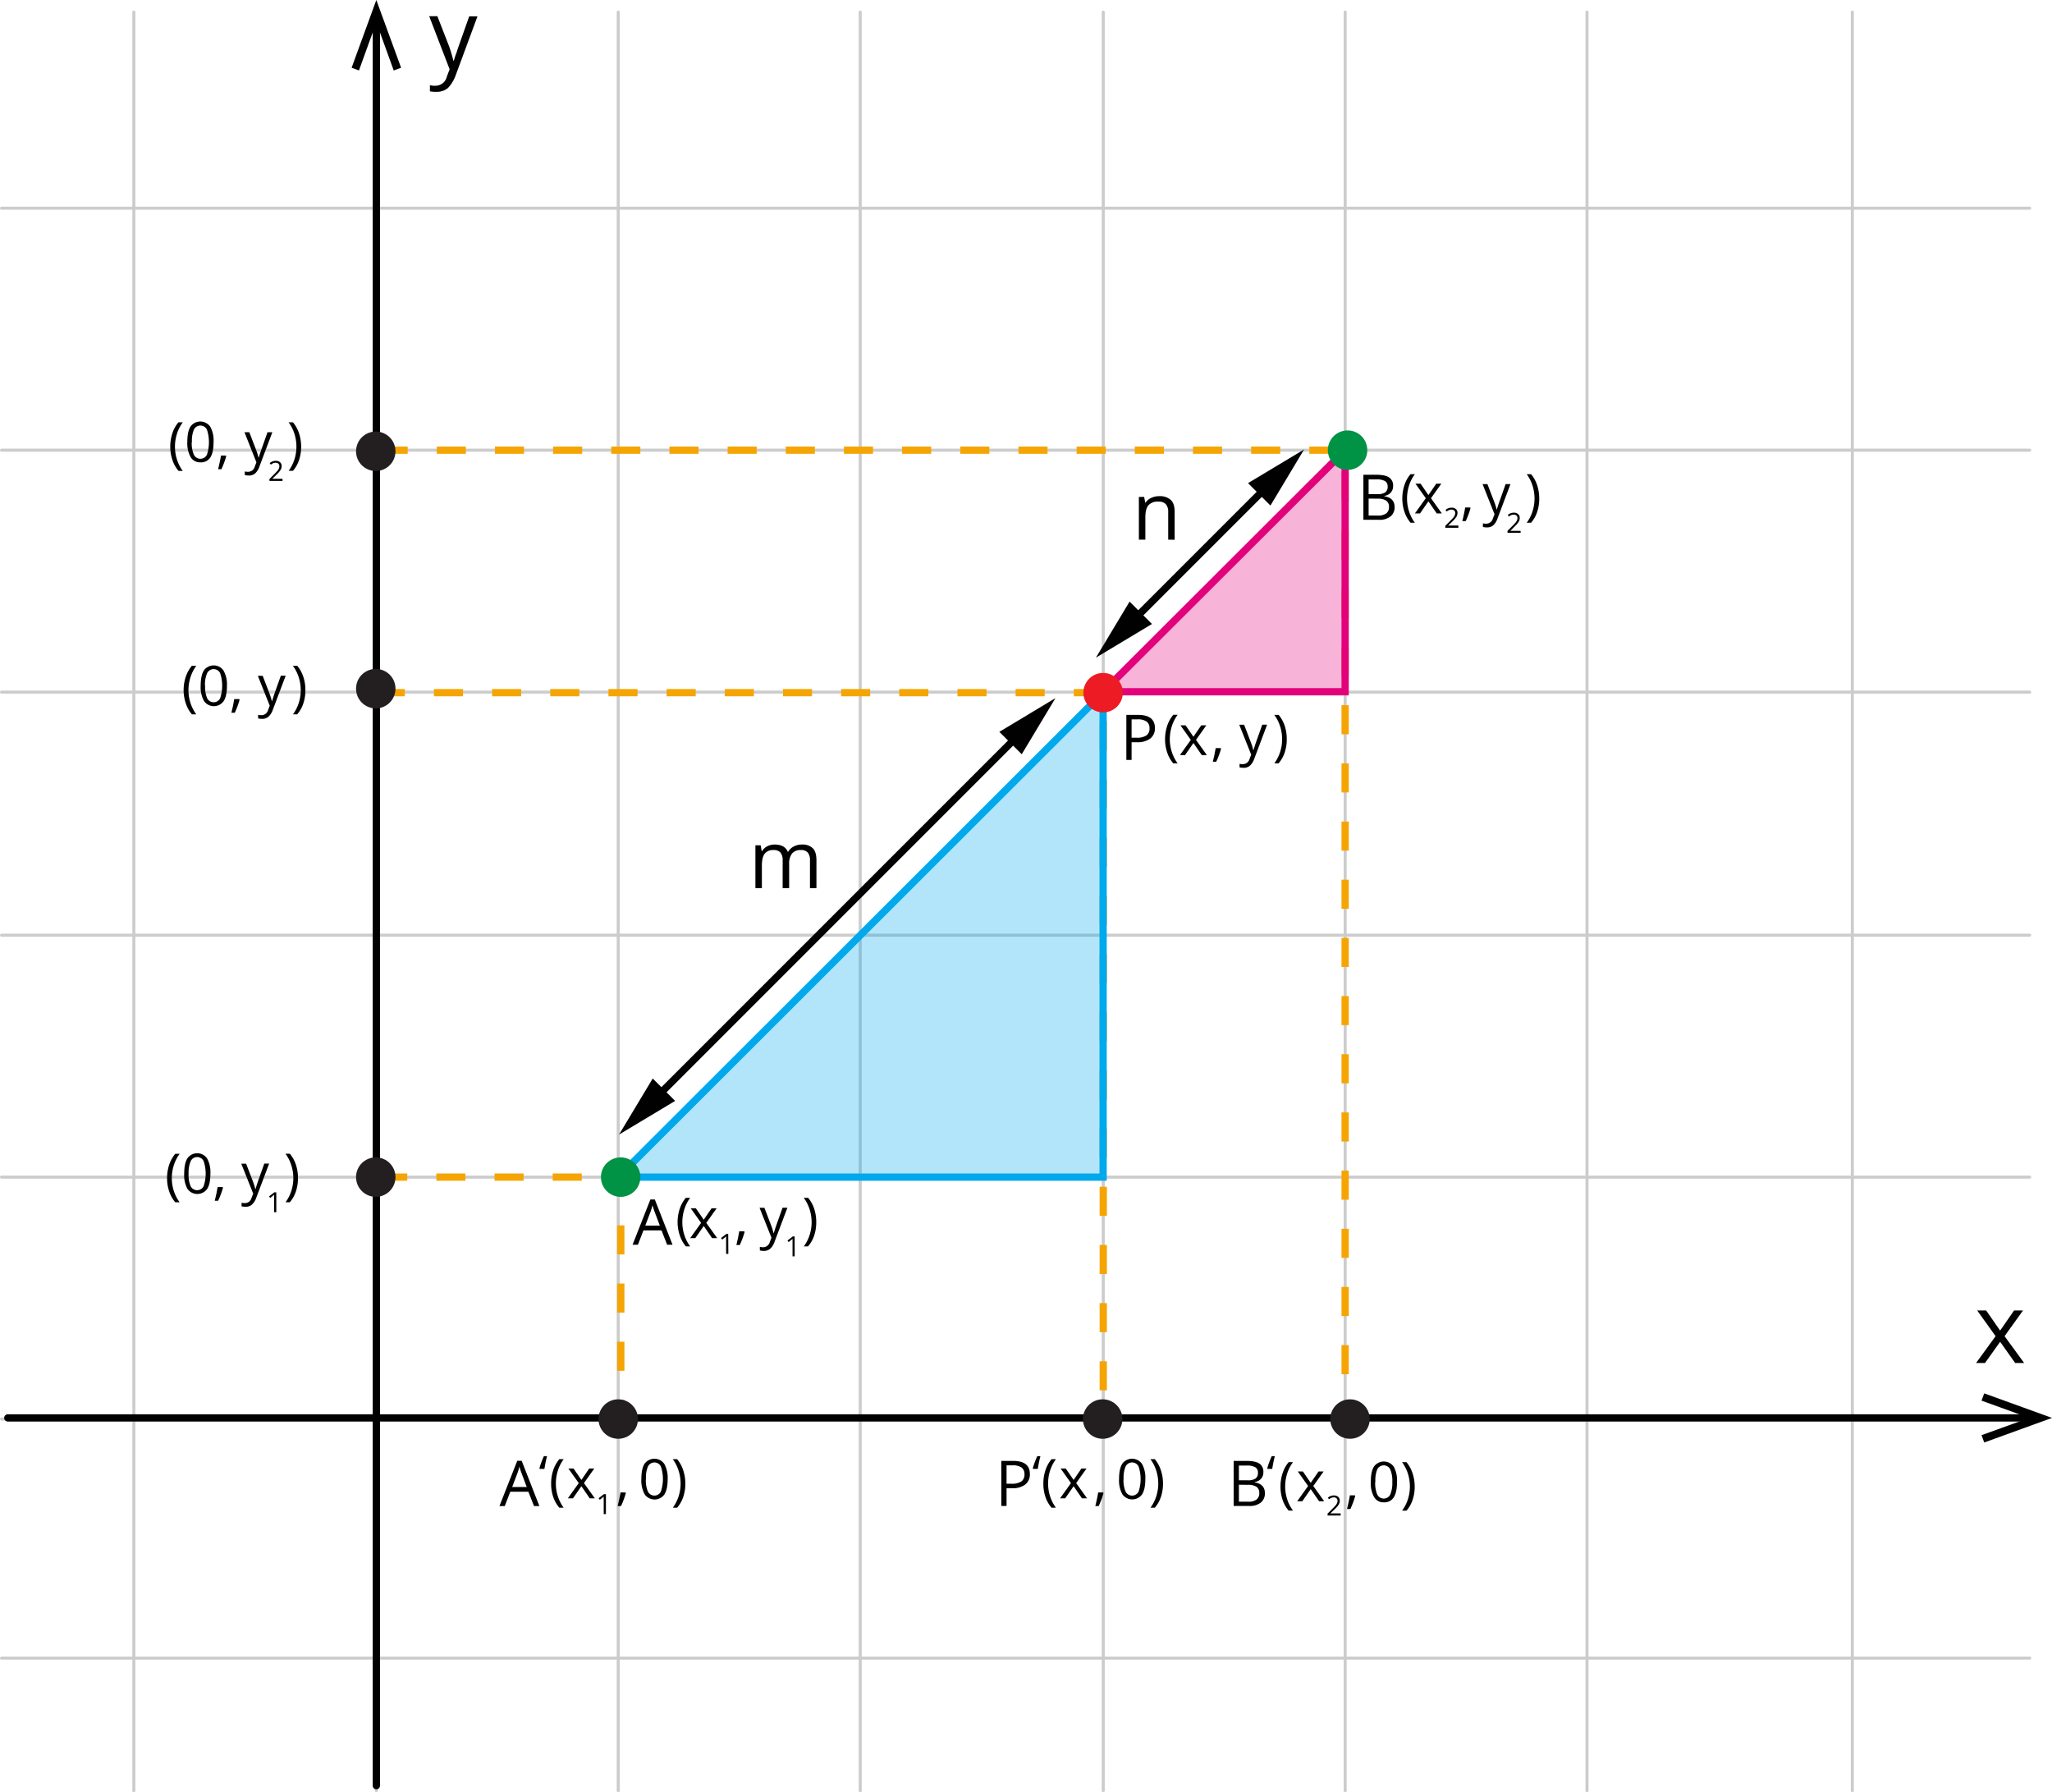 <svg xmlns="http://www.w3.org/2000/svg" width="846.65" height="739.39" viewBox="0 0 846.65 739.39">
  <defs>
    <style>
      .cls-1, .cls-12, .cls-2, .cls-5, .cls-7, .cls-9 {
        fill: none;
      }

      .cls-1 {
        stroke: #ccc;
        stroke-width: 1.25px;
      }

      .cls-1, .cls-2 {
        stroke-linecap: round;
        stroke-linejoin: round;
      }

      .cls-12, .cls-2 {
        stroke: #010101;
      }

      .cls-12, .cls-2, .cls-5, .cls-7, .cls-9 {
        stroke-width: 3px;
      }

      .cls-13, .cls-3 {
        fill: #010101;
      }

      .cls-3 {
        fill-rule: evenodd;
      }

      .cls-4 {
        fill: #231f20;
      }

      .cls-5 {
        stroke: #f5a503;
        stroke-dasharray: 12;
      }

      .cls-12, .cls-5, .cls-7, .cls-9 {
        stroke-miterlimit: 10;
      }

      .cls-6 {
        fill: #00a8ec;
      }

      .cls-6, .cls-8 {
        opacity: 0.3;
        isolation: isolate;
      }

      .cls-7 {
        stroke: #00a8ec;
      }

      .cls-8 {
        fill: #e2007b;
      }

      .cls-9 {
        stroke: #e2007b;
      }

      .cls-10 {
        fill: #ed1c24;
      }

      .cls-11 {
        fill: #009245;
      }
    </style>
  </defs>
  <title>Fig_4</title>
  <g id="Layer_2" data-name="Layer 2">
    <g id="Layer_1-2" data-name="Layer 1">
      <line class="cls-1" x1="155.28" y1="738.76" x2="155.28" y2="4.98"/>
      <line class="cls-1" x1="255.08" y1="738.76" x2="255.08" y2="4.98"/>
      <line class="cls-1" x1="354.92" y1="738.76" x2="354.92" y2="4.98"/>
      <line class="cls-1" x1="455.2" y1="738.76" x2="455.2" y2="4.98"/>
      <line class="cls-1" x1="555.01" y1="738.76" x2="555.01" y2="4.98"/>
      <line class="cls-1" x1="654.8" y1="738.76" x2="654.8" y2="4.98"/>
      <line class="cls-1" x1="764.27" y1="738.76" x2="764.27" y2="4.98"/>
      <line class="cls-1" x1="55.23" y1="738.76" x2="55.23" y2="4.98"/>
      <line class="cls-1" x1="0.63" y1="85.9" x2="837.44" y2="85.9"/>
      <line class="cls-1" x1="0.63" y1="185.72" x2="837.44" y2="185.72"/>
      <line class="cls-1" x1="0.63" y1="285.53" x2="837.44" y2="285.53"/>
      <line class="cls-1" x1="0.63" y1="385.81" x2="837.44" y2="385.81"/>
      <line class="cls-1" x1="0.63" y1="485.62" x2="837.44" y2="485.62"/>
      <line class="cls-1" x1="0.63" y1="684.06" x2="837.44" y2="684.06"/>
      <line class="cls-1" x1="0.63" y1="585.43" x2="837.44" y2="585.43"/>
      <line class="cls-2" x1="155.28" y1="736.68" x2="155.28" y2="7.92"/>
      <line class="cls-2" x1="3.22" y1="584.96" x2="838.25" y2="584.96"/>
      <polygon class="cls-3" points="818.69 595.1 817.57 592.09 837.27 584.96 817.57 577.84 818.69 574.84 846.65 584.96 818.69 595.1"/>
      <polygon class="cls-3" points="823.38 551.24 815.78 540.63 819.47 540.63 825.25 548.94 831.01 540.63 834.7 540.63 827.08 551.24 835.16 562.31 831.46 562.31 825.25 553.56 819.01 562.31 815.32 562.31 823.38 551.24"/>
      <path class="cls-3" d="M177.09,6.69h3.37l4.76,12.2A59.88,59.88,0,0,1,187.05,25h.22a26.59,26.59,0,0,1,1.12-3.33c.45-1.57.91-2.75,5.2-14.92H197L188,31.1a15,15,0,0,1-3.17,5.2,7,7,0,0,1-4.29,1.58h-.23a12.53,12.53,0,0,1-2.93-.2V35.15a7.49,7.49,0,0,0,2.26.22h0a4.83,4.83,0,0,0,4.75-3.85l1.12-2.93Z"/>
      <polygon class="cls-3" points="165.49 27.94 162.45 29.07 155.27 9.25 148.1 29.07 145.08 27.94 155.27 0 165.49 27.94"/>
      <circle class="cls-4" cx="454.96" cy="585.43" r="8.14"/>
      <polyline class="cls-5" points="156.04 485.62 256.14 485.62 256.14 585.43"/>
      <polyline class="cls-5" points="156.21 185.72 555 185.72 555 584.97"/>
      <polyline class="cls-5" points="155.04 285.76 455.2 285.76 455.2 584.26"/>
      <circle class="cls-4" cx="255.08" cy="585.43" r="8.14"/>
      <circle class="cls-4" cx="155.04" cy="485.62" r="8.14"/>
      <circle class="cls-4" cx="155.04" cy="284.11" r="8.14"/>
      <circle class="cls-4" cx="155.04" cy="186.18" r="8.14"/>
      <g>
        <polygon class="cls-6" points="455.14 485.62 455.14 285.76 255.08 485.62 455.14 485.62"/>
        <polygon class="cls-7" points="455.14 485.62 455.14 285.76 255.08 485.62 455.14 485.62"/>
      </g>
      <g>
        <polygon class="cls-8" points="555 285.38 555 185.72 455.14 285.38 555 285.38"/>
        <polygon class="cls-9" points="555 285.38 555 185.72 455.14 285.38 555 285.38"/>
      </g>
      <circle class="cls-10" cx="455.14" cy="285.76" r="8.14"/>
      <circle class="cls-11" cx="556.01" cy="185.72" r="8.14"/>
      <circle class="cls-11" cx="256.08" cy="485.62" r="8.14"/>
      <g>
        <line class="cls-12" x1="269.9" y1="453.62" x2="426.22" y2="297.3"/>
        <polygon class="cls-13" points="435.47 288.02 412.32 301.92 421.57 311.17 435.47 288.02"/>
        <polygon class="cls-13" points="278.56 454.19 269.31 444.94 255.41 468.08 278.56 454.19"/>
      </g>
      <g>
        <line class="cls-12" x1="466.65" y1="256.86" x2="528.82" y2="194.69"/>
        <polygon class="cls-13" points="538.07 185.42 514.93 199.32 524.18 208.57 538.07 185.42"/>
        <polygon class="cls-13" points="475.31 257.43 466.07 248.18 452.17 271.32 475.31 257.43"/>
      </g>
      <path d="M334.19,366.4V354.91a4.8,4.8,0,0,0-.9-3.17,3.52,3.52,0,0,0-2.81-1.05,4.53,4.53,0,0,0-3.69,1.43,6.86,6.86,0,0,0-1.19,4.42v9.86h-2.68V354.91a4.8,4.8,0,0,0-.9-3.17,3.52,3.52,0,0,0-2.82-1.05,4.38,4.38,0,0,0-3.68,1.5c-.78,1-1.17,2.65-1.17,4.94v9.27h-2.67V348.74h2.17l.44,2.41h.13a5.17,5.17,0,0,1,2.13-2,6.58,6.58,0,0,1,3.09-.73q4.14,0,5.41,3h.13a5.69,5.69,0,0,1,2.29-2.19,7.07,7.07,0,0,1,3.41-.81,6,6,0,0,1,4.49,1.54c1,1,1.49,2.67,1.49,4.93V366.4Z"/>
      <path d="M482,222.64V211.22a4.66,4.66,0,0,0-1-3.23,4,4,0,0,0-3.08-1.06,5.07,5.07,0,0,0-4.06,1.5q-1.29,1.5-1.29,4.95v9.26H469.9V205h2.18l.44,2.42h.12a5.42,5.42,0,0,1,2.31-2,7.46,7.46,0,0,1,3.3-.72,6.67,6.67,0,0,1,4.8,1.54c1.08,1,1.61,2.66,1.61,4.92v11.52Z"/>
      <circle class="cls-4" cx="557.01" cy="585.43" r="8.14"/>
      <g>
        <path d="M116.57,198.41h-5.4v-.81l2.17-2.17a17.64,17.64,0,0,0,1.3-1.43,3.56,3.56,0,0,0,.47-.83,2.32,2.32,0,0,0,.16-.87,1.4,1.4,0,0,0-.4-1,1.58,1.58,0,0,0-1.11-.39,3.09,3.09,0,0,0-1,.17,4.25,4.25,0,0,0-1,.61l-.49-.63a3.81,3.81,0,0,1,2.47-.95,2.62,2.62,0,0,1,1.82.6,2,2,0,0,1,.65,1.59,3.22,3.22,0,0,1-.43,1.55,10.15,10.15,0,0,1-1.65,1.93l-1.79,1.76h4.22Z"/>
        <g>
          <path d="M70.25,184.32a17.24,17.24,0,0,1,.87-5.56,13.64,13.64,0,0,1,2.5-4.54h1.82A15.6,15.6,0,0,0,73,179a17.54,17.54,0,0,0-.81,5.33,17.06,17.06,0,0,0,.83,5.26,15.94,15.94,0,0,0,2.39,4.68H73.67a13.16,13.16,0,0,1-2.51-4.45A17,17,0,0,1,70.25,184.32Z"/>
          <path d="M88.11,182.39c0,2.84-.45,5-1.34,6.35a4.53,4.53,0,0,1-4.1,2,4.44,4.44,0,0,1-4-2.14,11.7,11.7,0,0,1-1.38-6.3q0-4.28,1.33-6.36a5,5,0,0,1,7-1.06,5.14,5.14,0,0,1,1.13,1.15A11.73,11.73,0,0,1,88.11,182.39Zm-9,0A11.89,11.89,0,0,0,80,187.6a3,3,0,0,0,5.38,0,16.58,16.58,0,0,0,0-10.36,3,3,0,0,0-5.38,0,11.79,11.79,0,0,0-.8,5.15Z"/>
          <path d="M93.18,187.94l.16.26q-.36,1.34-.84,2.61-.54,1.49-1.14,2.76H90q.3-1.17.66-2.88c.25-1.15.42-2.06.51-2.75Z"/>
          <path d="M100.87,178.32h2l2.69,7a26.43,26.43,0,0,1,1.11,3.47h.09c.1-.38.3-1,.61-1.95s1.33-3.76,3-8.52h2l-5.28,14a6.94,6.94,0,0,1-1.83,3,3.91,3.91,0,0,1-2.58.86,7.27,7.27,0,0,1-1.68-.19v-1.49a5.77,5.77,0,0,0,1.38.14,2.85,2.85,0,0,0,2.74-2.15l.68-1.75Z"/>
          <path d="M124.25,184.32a17,17,0,0,1-.87,5.49,13.22,13.22,0,0,1-2.5,4.43h-1.8a16.06,16.06,0,0,0,2.39-4.68,17.06,17.06,0,0,0,.83-5.26,17.85,17.85,0,0,0-.81-5.33,16.06,16.06,0,0,0-2.43-4.75h1.82a14,14,0,0,1,2.51,4.56A17.67,17.67,0,0,1,124.25,184.32Z"/>
        </g>
      </g>
      <g>
        <path d="M627.41,219.82H622V219l2.17-2.17a17.64,17.64,0,0,0,1.3-1.43,3.56,3.56,0,0,0,.47-.83,2.35,2.35,0,0,0,.16-.87,1.38,1.38,0,0,0-.4-1,1.58,1.58,0,0,0-1.11-.39,2.84,2.84,0,0,0-1,.17,3.94,3.94,0,0,0-1,.61l-.49-.63a3.81,3.81,0,0,1,2.47-.95,2.62,2.62,0,0,1,1.82.6,2,2,0,0,1,.65,1.59,3.22,3.22,0,0,1-.43,1.55,10.15,10.15,0,0,1-1.65,1.93L623.18,219h4.22Z"/>
        <g>
          <path d="M578.59,205.73a17.19,17.19,0,0,1,.87-5.56,13.64,13.64,0,0,1,2.5-4.54h1.82a15.49,15.49,0,0,0-2.43,4.75,17.49,17.49,0,0,0-.81,5.33,17.06,17.06,0,0,0,.83,5.26,15.94,15.94,0,0,0,2.39,4.68H582a13.26,13.26,0,0,1-2.51-4.45A17,17,0,0,1,578.59,205.73Z"/>
          <path d="M606.57,209.35l.16.26a24.75,24.75,0,0,1-.84,2.61q-.54,1.49-1.14,2.76h-1.4q.3-1.17.66-2.88c.25-1.15.42-2.06.51-2.75Z"/>
          <path d="M611.71,199.73h2l2.69,7a26.43,26.43,0,0,1,1.11,3.47h.09c.1-.38.3-1,.61-1.95s1.33-3.76,3-8.52h2l-5.28,14a6.94,6.94,0,0,1-1.83,3,3.91,3.91,0,0,1-2.58.86,7.27,7.27,0,0,1-1.68-.19v-1.49a6.34,6.34,0,0,0,1.38.14,2.85,2.85,0,0,0,2.74-2.15l.68-1.75Z"/>
          <path d="M635.09,205.73a17,17,0,0,1-.87,5.49,13.22,13.22,0,0,1-2.5,4.43h-1.8a15.94,15.94,0,0,0,2.39-4.68,17.06,17.06,0,0,0,.83-5.26,17.8,17.8,0,0,0-.81-5.33,15.94,15.94,0,0,0-2.43-4.75h1.82a13.94,13.94,0,0,1,2.51,4.56A17.67,17.67,0,0,1,635.09,205.73Z"/>
          <path d="M588.28,205.54l-4.27-6h2.11l3.24,4.71,3.23-4.71h2.1l-4.27,6,4.49,6.29h-2.1l-3.45-5-3.47,5h-2.11Z"/>
          <path d="M601.72,217.73h-5.4v-.8l2.17-2.17a17.64,17.64,0,0,0,1.3-1.43,3.56,3.56,0,0,0,.47-.83,2.41,2.41,0,0,0,.16-.88,1.44,1.44,0,0,0-.4-1,1.62,1.62,0,0,0-1.11-.38,2.63,2.63,0,0,0-1,.17,3.78,3.78,0,0,0-1,.61l-.49-.64a3.8,3.8,0,0,1,2.47-.94,2.68,2.68,0,0,1,1.82.59,2.09,2.09,0,0,1,.65,1.6,3.22,3.22,0,0,1-.43,1.54,10.15,10.15,0,0,1-1.65,1.93l-1.78,1.7v0h4.22Z"/>
        </g>
      </g>
      <g>
        <path d="M114,500.11h-.91v-7.24a3.07,3.07,0,0,1-.26.25l-1.34,1.1-.49-.64,2.17-1.68H114Z"/>
        <g>
          <path d="M68.93,486.08a17.5,17.5,0,0,1,.88-5.57A14,14,0,0,1,72.32,476h1.81a15.74,15.74,0,0,0-2.42,4.76,17.75,17.75,0,0,0-.82,5.32,17.11,17.11,0,0,0,.83,5.26A16.44,16.44,0,0,0,74.11,496h-1.8a13.2,13.2,0,0,1-2.5-4.48A16.74,16.74,0,0,1,68.93,486.08Z"/>
          <path d="M86.81,484.15c0,2.84-.44,5-1.34,6.35a5,5,0,0,1-8.12,0A11.72,11.72,0,0,1,76,484.2q0-4.27,1.34-6.35a4.94,4.94,0,0,1,8.12.09A11.66,11.66,0,0,1,86.81,484.15Zm-9,0a12.08,12.08,0,0,0,.84,5.21,3,3,0,0,0,5.37,0,16.39,16.39,0,0,0,0-10.36,3,3,0,0,0-4-1.35A2.94,2.94,0,0,0,78.7,479a12,12,0,0,0-.89,5.15Z"/>
          <path d="M91.86,489.7,92,490q-.3,1.13-.84,2.61c-.37,1-.75,1.91-1.15,2.76h-1.4c.2-.78.43-1.74.67-2.88s.41-2.06.51-2.75Z"/>
          <path d="M99.55,480.09h2l2.69,7a28,28,0,0,1,1.1,3.47h.09c.09-.39.3-1,.61-2s1.32-3.76,3-8.51h2l-5.28,14a7,7,0,0,1-1.84,2.94,3.87,3.87,0,0,1-2.57.87,8.65,8.65,0,0,1-1.68-.19v-1.46a7.16,7.16,0,0,0,1.38.13,2.83,2.83,0,0,0,2.73-2.15l.69-1.75Z"/>
          <path d="M122.94,486.08a16.88,16.88,0,0,1-.87,5.5,13.13,13.13,0,0,1-2.51,4.42h-1.75a15.94,15.94,0,0,0,2.39-4.68,17.37,17.37,0,0,0,0-10.58,15.74,15.74,0,0,0-2.42-4.76h1.81a13.66,13.66,0,0,1,2.51,4.56A17.08,17.08,0,0,1,122.94,486.08Z"/>
        </g>
      </g>
      <g>
        <path d="M327.88,518.31H327v-7.24l-.26.25-1.34,1.1-.49-.64,2.17-1.68h.79Z"/>
        <g>
          <path d="M279.57,504.28a17.54,17.54,0,0,1,.88-5.57,14,14,0,0,1,2.51-4.54h1.81a15.86,15.86,0,0,0-2.42,4.76,17.75,17.75,0,0,0-.82,5.32,17.11,17.11,0,0,0,.83,5.26,16.44,16.44,0,0,0,2.39,4.68H283a13.2,13.2,0,0,1-2.5-4.48A16.74,16.74,0,0,1,279.57,504.28Z"/>
          <path d="M307.05,508l.17.26q-.3,1.13-.84,2.61c-.37,1-.75,1.91-1.15,2.76h-1.4c.2-.78.43-1.74.67-2.88s.41-2.06.51-2.75Z"/>
          <path d="M313.39,498.29h2l2.69,7a29.76,29.76,0,0,1,1.1,3.47h.09c.09-.39.3-1,.61-2s1.32-3.76,3-8.51h2l-5.28,14a7,7,0,0,1-1.84,2.94,3.89,3.89,0,0,1-2.57.87,7.87,7.87,0,0,1-1.68-.19v-1.46a7,7,0,0,0,1.38.13,2.85,2.85,0,0,0,2.73-2.15l.69-1.75Z"/>
          <path d="M336.78,504.28a17.11,17.11,0,0,1-.87,5.5,13.47,13.47,0,0,1-2.51,4.42h-1.75a16.44,16.44,0,0,0,2.39-4.68,17.11,17.11,0,0,0,.83-5.26,17.75,17.75,0,0,0-.82-5.32,16.09,16.09,0,0,0-2.42-4.76h1.81a13.66,13.66,0,0,1,2.51,4.56A17.64,17.64,0,0,1,336.78,504.28Z"/>
          <path d="M300.51,517.29h-.91v-5.86a12.19,12.19,0,0,1,0-1.38l-.27.25c-.1.08-.54.45-1.34,1.09l-.49-.64,2.17-1.68h.79Z"/>
          <path d="M289.27,504.5l-4.27-6h2.12l3.24,4.71,3.22-4.71h2.1l-4.27,6,4.5,6.29H293.8l-3.44-5-3.48,5h-2.11Z"/>
        </g>
      </g>
      <g>
        <path d="M75.76,284.79a17.59,17.59,0,0,1,.88-5.57,14.24,14.24,0,0,1,2.51-4.54H81a15.86,15.86,0,0,0-2.42,4.76,17.8,17.8,0,0,0-.82,5.32,17.06,17.06,0,0,0,.83,5.26,16.44,16.44,0,0,0,2.39,4.68h-1.8a13,13,0,0,1-2.5-4.48A16.7,16.7,0,0,1,75.76,284.79Z"/>
        <path d="M93.64,282.86c0,2.84-.44,5-1.34,6.35a4.94,4.94,0,0,1-8.12,0,11.7,11.7,0,0,1-1.38-6.3q0-4.26,1.34-6.35A5,5,0,0,1,91,275.39a5.08,5.08,0,0,1,1.23,1.26A11.68,11.68,0,0,1,93.64,282.86Zm-9,0a12,12,0,0,0,.84,5.21,3,3,0,0,0,4,1.35,2.94,2.94,0,0,0,1.35-1.35,16.39,16.39,0,0,0,0-10.36,3,3,0,0,0-5.37,0,12,12,0,0,0-.89,5.15Z"/>
        <path d="M98.69,288.41l.17.26q-.3,1.14-.84,2.61c-.37,1-.75,1.91-1.15,2.76h-1.4c.2-.78.43-1.74.67-2.88s.41-2.06.51-2.75Z"/>
        <path d="M106.38,278.8h2l2.69,7a28,28,0,0,1,1.1,3.47h.09c.09-.39.3-1,.61-2s1.32-3.76,3-8.51h2l-5.28,14a7,7,0,0,1-1.84,2.94,3.87,3.87,0,0,1-2.57.87,7.34,7.34,0,0,1-1.68-.19v-1.46a5.87,5.87,0,0,0,1.38.13,2.82,2.82,0,0,0,2.73-2.15l.69-1.75Z"/>
        <path d="M126,284.78a16.84,16.84,0,0,1-.87,5.5,12.94,12.94,0,0,1-2.51,4.42h-1.75a16.19,16.19,0,0,0,2.39-4.68,17.37,17.37,0,0,0,0-10.58,15.86,15.86,0,0,0-2.42-4.76h1.81a13.86,13.86,0,0,1,2.51,4.56A17.08,17.08,0,0,1,126,284.78Z"/>
      </g>
      <g>
        <path d="M480.7,305a17.59,17.59,0,0,1,.88-5.57,14.05,14.05,0,0,1,2.51-4.54h1.81a15.86,15.86,0,0,0-2.42,4.76,17.84,17.84,0,0,0-.82,5.32,17,17,0,0,0,.83,5.26,16.44,16.44,0,0,0,2.39,4.68h-1.8a13,13,0,0,1-2.5-4.48A16.65,16.65,0,0,1,480.7,305Z"/>
        <path d="M503.63,308.63l.17.26q-.3,1.14-.84,2.61c-.37,1-.75,1.91-1.15,2.76h-1.4c.2-.78.43-1.74.67-2.88s.41-2.06.51-2.75Z"/>
        <path d="M511.32,299h2l2.69,7a29.08,29.08,0,0,1,1.1,3.47h.09c.09-.39.3-1,.61-2s1.32-3.76,3-8.51h2l-5.28,14a7,7,0,0,1-1.84,2.94,3.87,3.87,0,0,1-2.57.87,7.27,7.27,0,0,1-1.68-.19v-1.46a5.82,5.82,0,0,0,1.38.13,2.82,2.82,0,0,0,2.73-2.15l.69-1.75Z"/>
        <path d="M530.91,305a16.84,16.84,0,0,1-.87,5.5,12.94,12.94,0,0,1-2.51,4.42h-1.75a16.06,16.06,0,0,0,2.39-4.68A17,17,0,0,0,529,305a17.48,17.48,0,0,0-.82-5.32,15.86,15.86,0,0,0-2.42-4.76h1.81a13.86,13.86,0,0,1,2.51,4.56A17.35,17.35,0,0,1,530.91,305Z"/>
        <path d="M491.32,305.24l-4.27-6h2.12l3.24,4.71,3.22-4.71h2.1l-4.27,6,4.5,6.29h-2.11l-3.44-5-3.48,5h-2.11Z"/>
      </g>
      <g>
        <path d="M250,624.64h-.91v-5.86a12.19,12.19,0,0,1,0-1.38l-.27.25c-.1.08-.54.45-1.34,1.09l-.49-.64,2.17-1.68H250Z"/>
        <path d="M227.4,612.09a17,17,0,0,1,.87-5.57,13.67,13.67,0,0,1,2.51-4.54h1.81a16.12,16.12,0,0,0-2.43,4.76,17.43,17.43,0,0,0-.81,5.32,16.53,16.53,0,0,0,.83,5.26,16.12,16.12,0,0,0,2.39,4.69h-1.79a13.29,13.29,0,0,1-2.52-4.45A16.69,16.69,0,0,1,227.4,612.09Z"/>
        <path d="M275.48,610.16c0,2.83-.44,4.94-1.34,6.34a4.94,4.94,0,0,1-6.88,1.24A4.72,4.72,0,0,1,266,616.5a11.69,11.69,0,0,1-1.38-6.29c0-2.86.44-5,1.34-6.36a5,5,0,0,1,7-1.07,5.19,5.19,0,0,1,1.13,1.16A11.79,11.79,0,0,1,275.48,610.16Zm-9,0a11.87,11.87,0,0,0,.85,5.2,3,3,0,0,0,4,1.34,3.07,3.07,0,0,0,1.35-1.34,16.39,16.39,0,0,0,0-10.36,3,3,0,0,0-4-1.35,3,3,0,0,0-1.34,1.35,11.82,11.82,0,0,0-.81,5.16Z"/>
        <path d="M258.06,615.71l.16.25q-.36,1.32-.84,2.61-.54,1.48-1.14,2.76h-1.4c.2-.77.42-1.73.67-2.88s.41-2.06.51-2.74Z"/>
        <path d="M282.77,612.09a17.09,17.09,0,0,1-.87,5.49,13.52,13.52,0,0,1-2.51,4.43H277.6a16.7,16.7,0,0,0,2.39-4.68,17.4,17.4,0,0,0,0-10.59,16.33,16.33,0,0,0-2.42-4.76h1.8a13.51,13.51,0,0,1,2.52,4.56A17.69,17.69,0,0,1,282.77,612.09Z"/>
        <path d="M238.79,611.85l-4.27-6h2.12l3.24,4.71,3.22-4.71h2.1l-4.27,6,4.5,6.29h-2.11l-3.44-5-3.48,5h-2.11Z"/>
      </g>
      <g>
        <path d="M430.49,612.09a17.25,17.25,0,0,1,.87-5.57,13.67,13.67,0,0,1,2.51-4.54h1.81a16.12,16.12,0,0,0-2.43,4.76,17.43,17.43,0,0,0-.81,5.32,17.11,17.11,0,0,0,.83,5.26,16.37,16.37,0,0,0,2.39,4.69h-1.79a13.29,13.29,0,0,1-2.52-4.45A16.69,16.69,0,0,1,430.49,612.09Z"/>
        <path d="M472.56,610.16c0,2.83-.44,4.94-1.34,6.34a5,5,0,0,1-8.12,0,11.78,11.78,0,0,1-1.38-6.29q0-4.29,1.34-6.36a5,5,0,0,1,7-1.07,4.79,4.79,0,0,1,1.13,1.16A11.61,11.61,0,0,1,472.56,610.16Zm-9,0a12,12,0,0,0,.85,5.2,3,3,0,0,0,5.37,0,16.39,16.39,0,0,0,0-10.36,3,3,0,0,0-5.37,0,12,12,0,0,0-.81,5.16Z"/>
        <path d="M455.14,615.71l.16.25a24.75,24.75,0,0,1-.84,2.61q-.54,1.48-1.14,2.76h-1.4c.2-.77.42-1.73.67-2.88s.41-2.06.51-2.74Z"/>
        <path d="M479.85,612.09a16.82,16.82,0,0,1-.87,5.49,13.17,13.17,0,0,1-2.51,4.43h-1.79a16.44,16.44,0,0,0,2.39-4.68,17.4,17.4,0,0,0,0-10.59,15.86,15.86,0,0,0-2.42-4.76h1.81a13.49,13.49,0,0,1,2.51,4.56A17.13,17.13,0,0,1,479.85,612.09Z"/>
        <path d="M441.88,611.85l-4.27-6h2.12l3.24,4.71,3.22-4.71h2.1l-4.27,6,4.5,6.29h-2.11l-3.44-5-3.48,5h-2.11Z"/>
      </g>
      <g>
        <path d="M528.33,613.31a17.28,17.28,0,0,1,.87-5.56,13.84,13.84,0,0,1,2.5-4.54h1.8a15.6,15.6,0,0,0-2.43,4.75,17.58,17.58,0,0,0-.81,5.33,17,17,0,0,0,.83,5.25,15.82,15.82,0,0,0,2.41,4.67h-1.8a13.16,13.16,0,0,1-2.51-4.45A17,17,0,0,1,528.33,613.31Z"/>
        <path d="M576.41,611.36c0,2.84-.45,4.95-1.34,6.35a4.54,4.54,0,0,1-4.1,2.09,4.43,4.43,0,0,1-4-2.15,11.65,11.65,0,0,1-1.38-6.29c0-2.86.44-5,1.33-6.36a5,5,0,0,1,7-1.07,5.06,5.06,0,0,1,1.15,1.16A11.9,11.9,0,0,1,576.41,611.36Zm-9,0a11.89,11.89,0,0,0,.84,5.21,3,3,0,0,0,4,1.37,3,3,0,0,0,1.37-1.37,12.25,12.25,0,0,0,.84-5.19,12,12,0,0,0-.84-5.17,3,3,0,0,0-5.38,0,11.92,11.92,0,0,0-.75,5.15Z"/>
        <path d="M559,616.91l.16.26c-.24.88-.52,1.75-.84,2.6s-.74,1.92-1.14,2.77h-1.4q.3-1.17.66-2.88c.25-1.15.42-2.06.51-2.75Z"/>
        <path d="M583.7,613.31a17,17,0,0,1-.87,5.49,13.24,13.24,0,0,1-2.51,4.43H578.5a16.44,16.44,0,0,0,2.39-4.68,17.06,17.06,0,0,0,.83-5.26,17.91,17.91,0,0,0-.82-5.33,16.16,16.16,0,0,0-2.42-4.75h1.81a13.81,13.81,0,0,1,2.51,4.55A17.48,17.48,0,0,1,583.7,613.31Z"/>
        <path d="M539.72,613.05l-4.27-6h2.11l3.24,4.71,3.23-4.71h2.1l-4.27,6,4.49,6.29h-2.1l-3.45-5-3.47,5h-2.11Z"/>
        <path d="M553.16,625.24h-5.4v-.8l2.17-2.17c.45-.45.89-.93,1.3-1.43a3.56,3.56,0,0,0,.47-.83,2.37,2.37,0,0,0,.16-.88,1.44,1.44,0,0,0-.4-1,1.62,1.62,0,0,0-1.11-.38,2.8,2.8,0,0,0-1,.17,4.06,4.06,0,0,0-1,.61l-.49-.64a3.8,3.8,0,0,1,2.47-.94,2.73,2.73,0,0,1,1.82.59,2.14,2.14,0,0,1,.65,1.6,3.15,3.15,0,0,1-.43,1.54,9.57,9.57,0,0,1-1.65,1.93l-1.78,1.7v.05h4.22Z"/>
      </g>
      <path d="M220.33,621.33,218,615.41h-7.45l-2.29,5.92h-2.19l7.35-18.67h1.82l7.31,18.67Zm-3-7.86-2.16-5.76c-.28-.73-.57-1.63-.86-2.69a26.69,26.69,0,0,1-.8,2.69l-2.19,5.76Z"/>
      <path d="M275.25,513.51l-2.31-5.91h-7.45l-2.29,5.91H261l7.35-18.67h1.82l7.31,18.67Zm-3-7.86-2.17-5.76c-.28-.73-.56-1.62-.86-2.68a26.56,26.56,0,0,1-.8,2.68l-2.19,5.76Z"/>
      <path d="M424.92,608.11a5.23,5.23,0,0,1-1.92,4.35,8.76,8.76,0,0,1-5.52,1.52H415.3v7.31h-2.16V602.7H418Q424.92,602.7,424.92,608.11Zm-9.62,4h1.94a7.2,7.2,0,0,0,4.16-.93,3.41,3.41,0,0,0,1.29-3,3.23,3.23,0,0,0-1.21-2.75,6.34,6.34,0,0,0-3.77-.9H415.3Z"/>
      <path d="M476.52,300.35a5.21,5.21,0,0,1-1.93,4.34,8.73,8.73,0,0,1-5.51,1.52h-2.19v7.31h-2.16V294.93h4.82Q476.51,294.93,476.52,300.35Zm-9.63,4h1.95a7.19,7.19,0,0,0,4.15-.93,3.41,3.41,0,0,0,1.29-3,3.2,3.2,0,0,0-1.21-2.75,6.33,6.33,0,0,0-3.76-.9h-2.42Z"/>
      <path d="M509,602.7h5.26c2.46,0,4.25.37,5.35,1.1a3.92,3.92,0,0,1,1.65,3.5,4,4,0,0,1-.92,2.73,4.44,4.44,0,0,1-2.69,1.39v.13q4.25.72,4.24,4.45a4.76,4.76,0,0,1-1.69,3.89,7.17,7.17,0,0,1-4.71,1.4H509Zm2.17,8h3.56a5.79,5.79,0,0,0,3.29-.72,2.78,2.78,0,0,0,1-2.42,2.46,2.46,0,0,0-1.12-2.26,7,7,0,0,0-3.56-.69h-3.18Zm0,1.83v7h3.87a5.43,5.43,0,0,0,3.39-.88,3.21,3.21,0,0,0,1.14-2.72,2.91,2.91,0,0,0-1.16-2.55,6.26,6.26,0,0,0-3.54-.81Z"/>
      <path d="M562.53,195.86h5.25q3.71,0,5.35,1.1a3.93,3.93,0,0,1,1.66,3.5,4,4,0,0,1-.93,2.73,4.39,4.39,0,0,1-2.69,1.39v.13c2.83.48,4.24,2,4.24,4.45a4.76,4.76,0,0,1-1.69,3.89,7.12,7.12,0,0,1-4.71,1.4h-6.48Zm2.16,8h3.56a5.79,5.79,0,0,0,3.29-.72,2.78,2.78,0,0,0,1-2.42,2.47,2.47,0,0,0-1.12-2.26,7,7,0,0,0-3.56-.69h-3.18Zm0,1.83v7h3.88a5.54,5.54,0,0,0,3.39-.87,3.24,3.24,0,0,0,1.13-2.73,2.9,2.9,0,0,0-1.16-2.55,6.24,6.24,0,0,0-3.54-.81Z"/>
      <path d="M222.7,606l-.13-.23a23.19,23.19,0,0,1,.75-2.36c.34-.94.71-1.83,1.1-2.68h1.3a49.4,49.4,0,0,0-1.09,5.27Z"/>
      <path d="M426.26,606l-.13-.23c.16-.63.41-1.42.75-2.36s.71-1.83,1.1-2.68h1.3a49.4,49.4,0,0,0-1.09,5.27Z"/>
      <path d="M523,606l-.12-.23a22.78,22.78,0,0,1,.74-2.36c.35-.94.71-1.83,1.11-2.68H526a51.92,51.92,0,0,0-1.08,5.27Z"/>
    </g>
  </g>
</svg>

